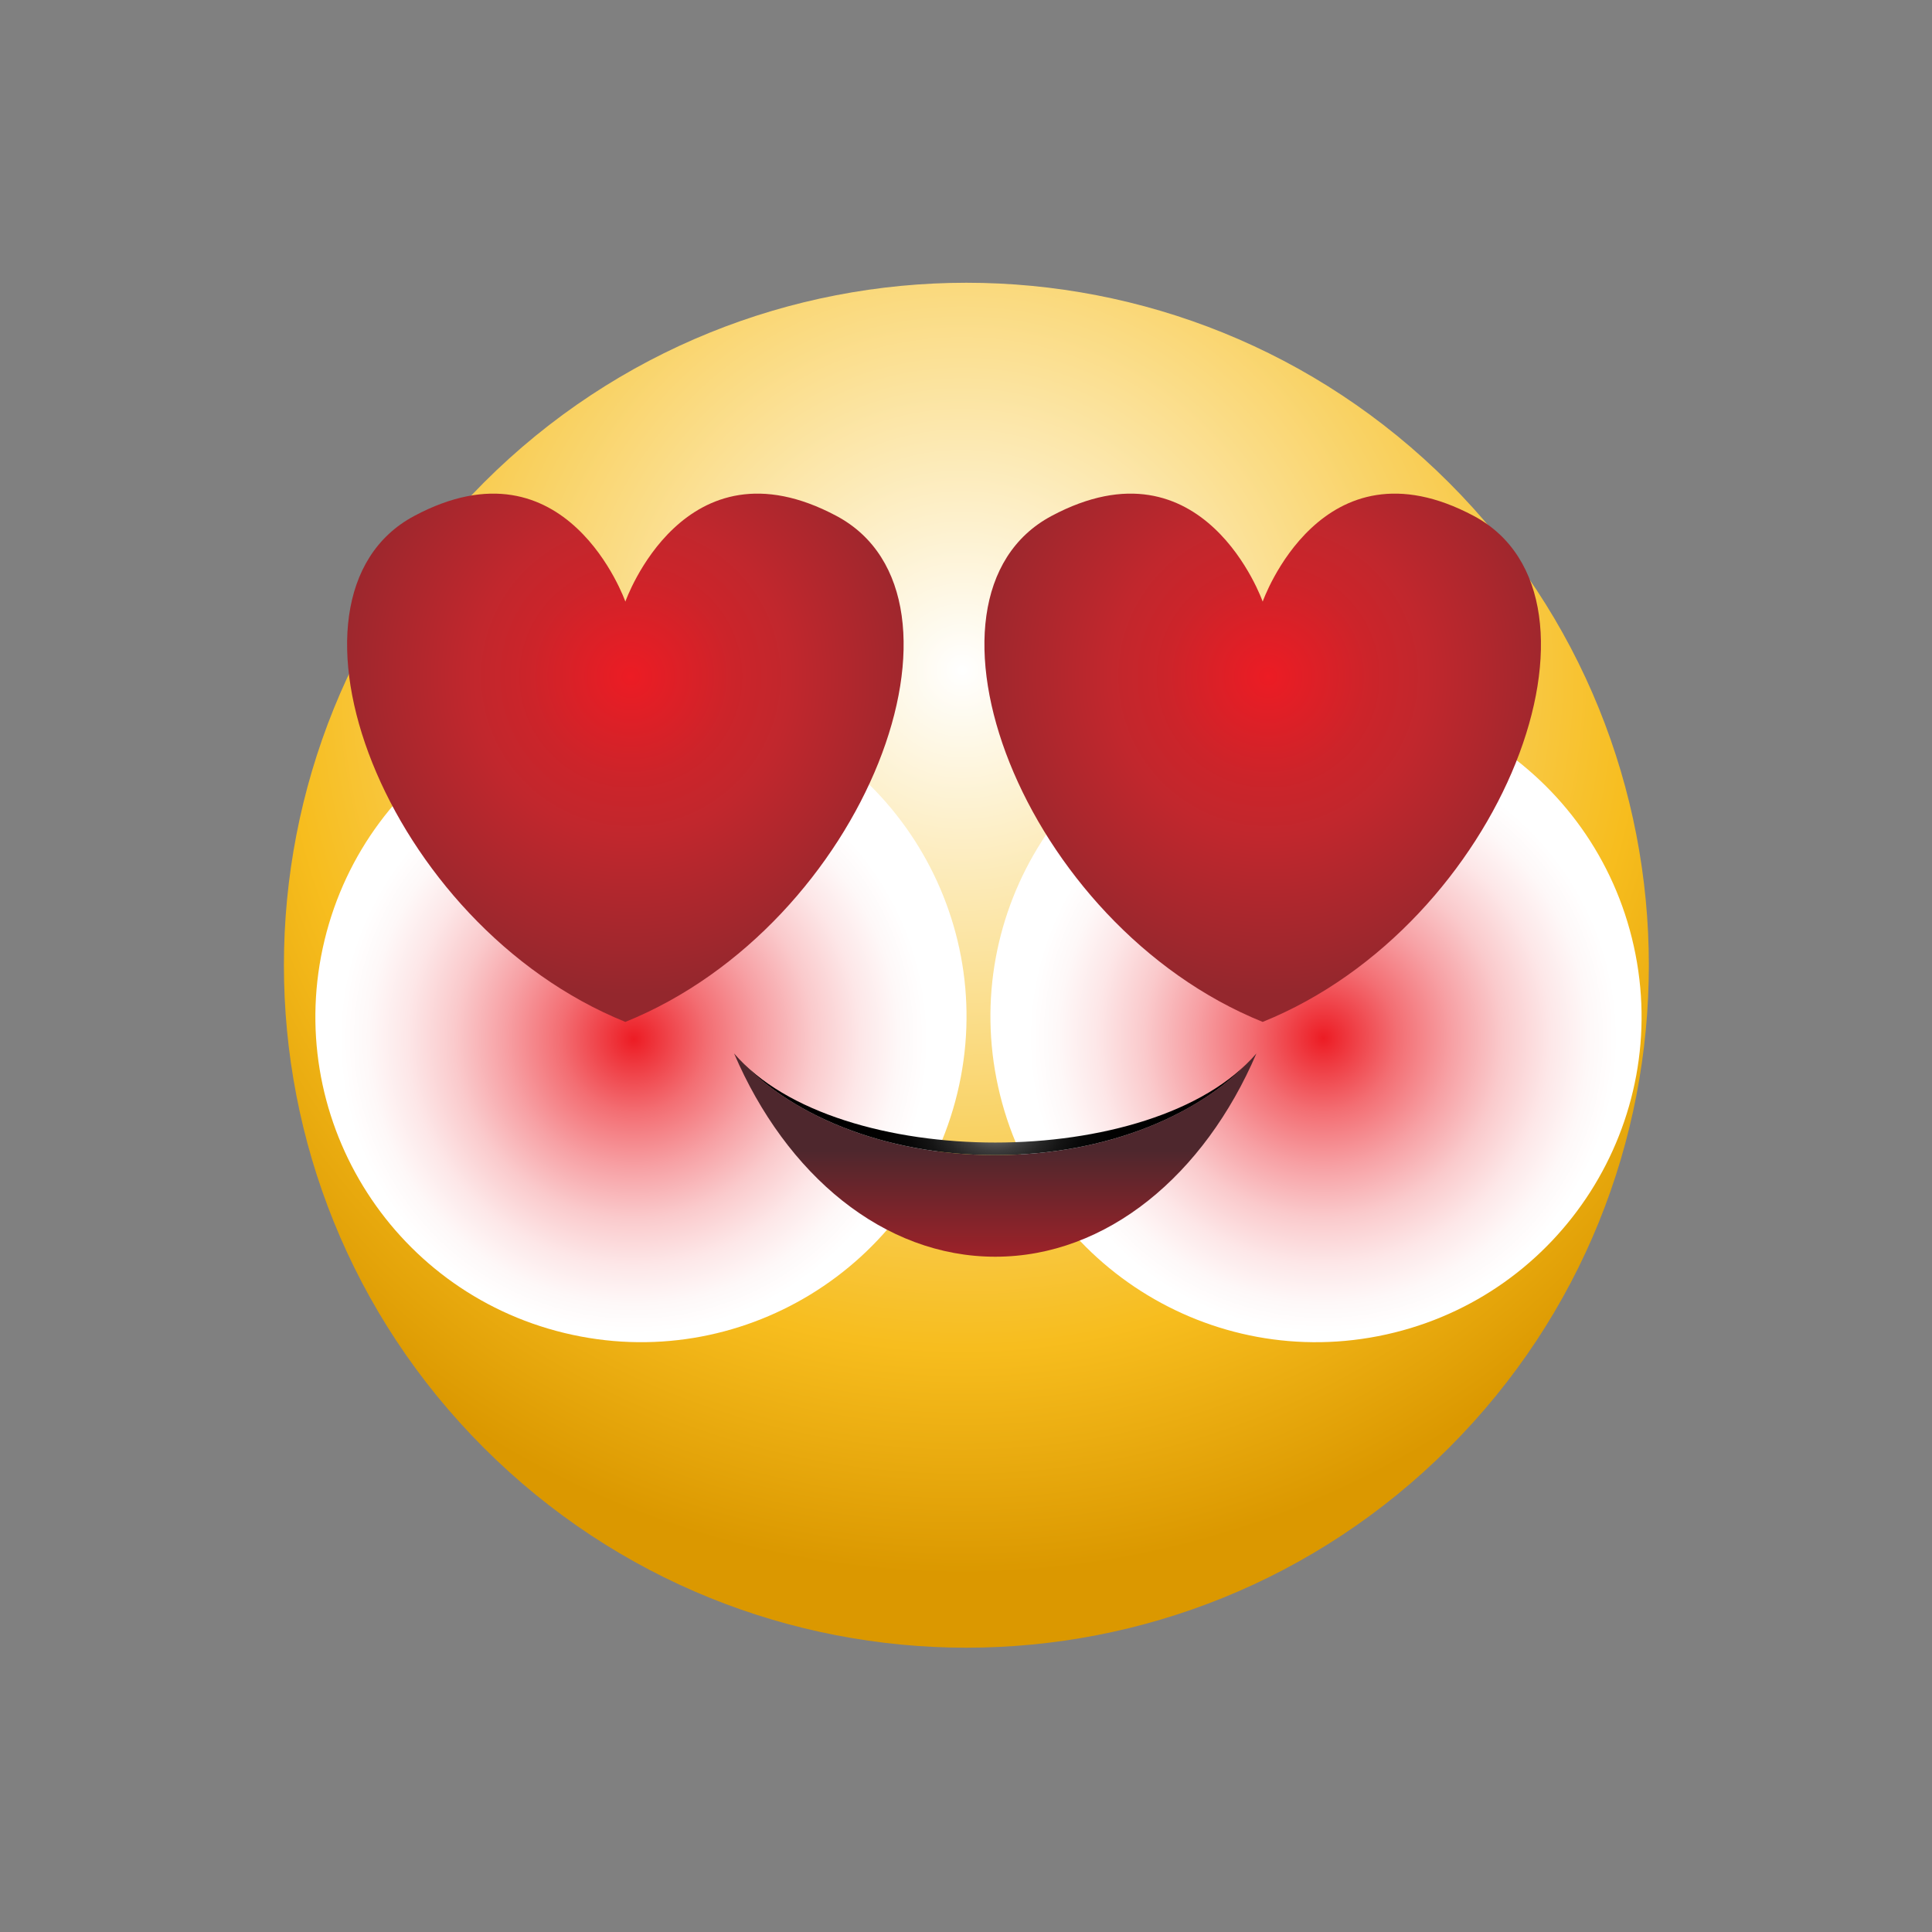 <svg width="575" height="575" viewBox="0 0 575 575" fill="none" xmlns="http://www.w3.org/2000/svg">
<rect x="0" y="0" width="575" height="575" fill="#808080" stroke="none"/>
<path d="M431.238 430.896C510.561 351.574 510.561 222.967 431.238 143.645C351.916 64.323 223.309 64.323 143.987 143.645C64.665 222.967 64.665 351.574 143.987 430.896C223.309 510.219 351.916 510.219 431.238 430.896Z" fill="url(#paint0_radial_104_154)"/>
<path style="mix-blend-mode:multiply" d="M284.918 325.358C297.509 273.356 265.559 220.994 213.557 208.403C161.555 195.813 109.193 227.763 96.603 279.765C84.012 331.767 115.962 384.129 167.964 396.719C219.966 409.309 272.328 377.36 284.918 325.358Z" fill="url(#paint1_radial_104_154)"/>
<path style="mix-blend-mode:multiply" d="M412.602 397.156C464.842 385.594 497.818 333.872 486.256 281.632C474.693 229.392 422.971 196.416 370.731 207.978C318.491 219.54 285.515 271.262 297.077 323.502C308.64 375.743 360.362 408.719 412.602 397.156Z" fill="url(#paint2_radial_104_154)"/>
<path d="M296.205 343.783C262.951 343.783 233.971 331.602 218.476 313.521C233.971 349.682 262.972 374.024 296.205 374.024C329.438 374.024 358.44 349.682 373.934 313.521C358.44 331.602 329.438 343.783 296.205 343.783Z" fill="url(#paint3_linear_104_154)"/>
<path style="mix-blend-mode:screen" d="M296.205 343.783C329.46 343.783 358.44 331.602 373.934 313.521C358.632 331.388 327.088 340.043 296.205 340.043C265.323 340.043 233.778 331.366 218.476 313.521C233.971 331.602 262.972 343.783 296.205 343.783Z" fill="url(#paint4_radial_104_154)"/>
<path d="M186.119 304.139C257.8 275.159 294.325 177.746 248.952 153.553C203.58 129.36 186.119 179.05 186.119 179.05C186.119 179.05 168.659 129.36 123.286 153.553C77.914 177.746 114.46 275.159 186.119 304.139Z" fill="url(#paint5_radial_104_154)"/>
<path d="M375.799 304.139C447.48 275.159 484.004 177.746 438.632 153.553C393.259 129.36 375.799 179.05 375.799 179.05C375.799 179.05 358.338 129.36 312.966 153.553C267.593 177.746 304.139 275.159 375.799 304.139Z" fill="url(#paint6_radial_104_154)"/>
<defs>
<radialGradient id="paint0_radial_104_154" cx="0" cy="0" r="1" gradientUnits="userSpaceOnUse" gradientTransform="translate(286.398 198.915) scale(270.909)">
<stop stop-color="white"/>
<stop offset="0.34" stop-color="#FBE197"/>
<stop offset="0.51" stop-color="#F9D264"/>
<stop offset="0.75" stop-color="#F7BD1E"/>
<stop offset="1" stop-color="#DB9800"/>
</radialGradient>
<radialGradient id="paint1_radial_104_154" cx="0" cy="0" r="1" gradientUnits="userSpaceOnUse" gradientTransform="translate(188.61 309.229) scale(87.795 87.795)">
<stop stop-color="#ED1C24"/>
<stop offset="0.06" stop-color="#EE3037"/>
<stop offset="0.25" stop-color="#F36E73"/>
<stop offset="0.44" stop-color="#F7A1A5"/>
<stop offset="0.61" stop-color="#FACACC"/>
<stop offset="0.77" stop-color="#FDE7E8"/>
<stop offset="0.9" stop-color="#FEF8F8"/>
<stop offset="1" stop-color="white"/>
</radialGradient>
<radialGradient id="paint2_radial_104_154" cx="0" cy="0" r="1" gradientUnits="userSpaceOnUse" gradientTransform="translate(393.871 308.976) rotate(180) scale(87.795 87.795)">
<stop stop-color="#ED1C24"/>
<stop offset="0.06" stop-color="#EE3037"/>
<stop offset="0.25" stop-color="#F36E73"/>
<stop offset="0.44" stop-color="#F7A1A5"/>
<stop offset="0.61" stop-color="#FACACC"/>
<stop offset="0.77" stop-color="#FDE7E8"/>
<stop offset="0.9" stop-color="#FEF8F8"/>
<stop offset="1" stop-color="white"/>
</radialGradient>
<linearGradient id="paint3_linear_104_154" x1="296.205" y1="405.697" x2="296.205" y2="342.416" gradientUnits="userSpaceOnUse">
<stop stop-color="#ED1C24"/>
<stop offset="1" stop-color="#4E272D"/>
</linearGradient>
<radialGradient id="paint4_radial_104_154" cx="0" cy="0" r="1" gradientUnits="userSpaceOnUse" gradientTransform="translate(296.205 328.674) scale(55.994 55.994)">
<stop stop-color="#F5F5F5"/>
<stop offset="0.05" stop-color="#C7C7C7"/>
<stop offset="0.09" stop-color="#9C9C9C"/>
<stop offset="0.14" stop-color="#777777"/>
<stop offset="0.2" stop-color="#565656"/>
<stop offset="0.25" stop-color="#3B3B3B"/>
<stop offset="0.32" stop-color="#252525"/>
<stop offset="0.4" stop-color="#141414"/>
<stop offset="0.49" stop-color="#080808"/>
<stop offset="0.63" stop-color="#010101"/>
<stop offset="1"/>
</radialGradient>
<radialGradient id="paint5_radial_104_154" cx="0" cy="0" r="1" gradientUnits="userSpaceOnUse" gradientTransform="translate(187.744 201.362) scale(94.57 94.57)">
<stop stop-color="#ED1C24"/>
<stop offset="0.01" stop-color="#EB1C24"/>
<stop offset="0.32" stop-color="#CC242A"/>
<stop offset="0.5" stop-color="#C1272D"/>
<stop offset="1" stop-color="#94272D"/>
</radialGradient>
<radialGradient id="paint6_radial_104_154" cx="0" cy="0" r="1" gradientUnits="userSpaceOnUse" gradientTransform="translate(377.423 201.362) scale(94.57 94.57)">
<stop stop-color="#ED1C24"/>
<stop offset="0.01" stop-color="#EB1C24"/>
<stop offset="0.32" stop-color="#CC242A"/>
<stop offset="0.5" stop-color="#C1272D"/>
<stop offset="1" stop-color="#94272D"/>
</radialGradient>
</defs>
</svg>
